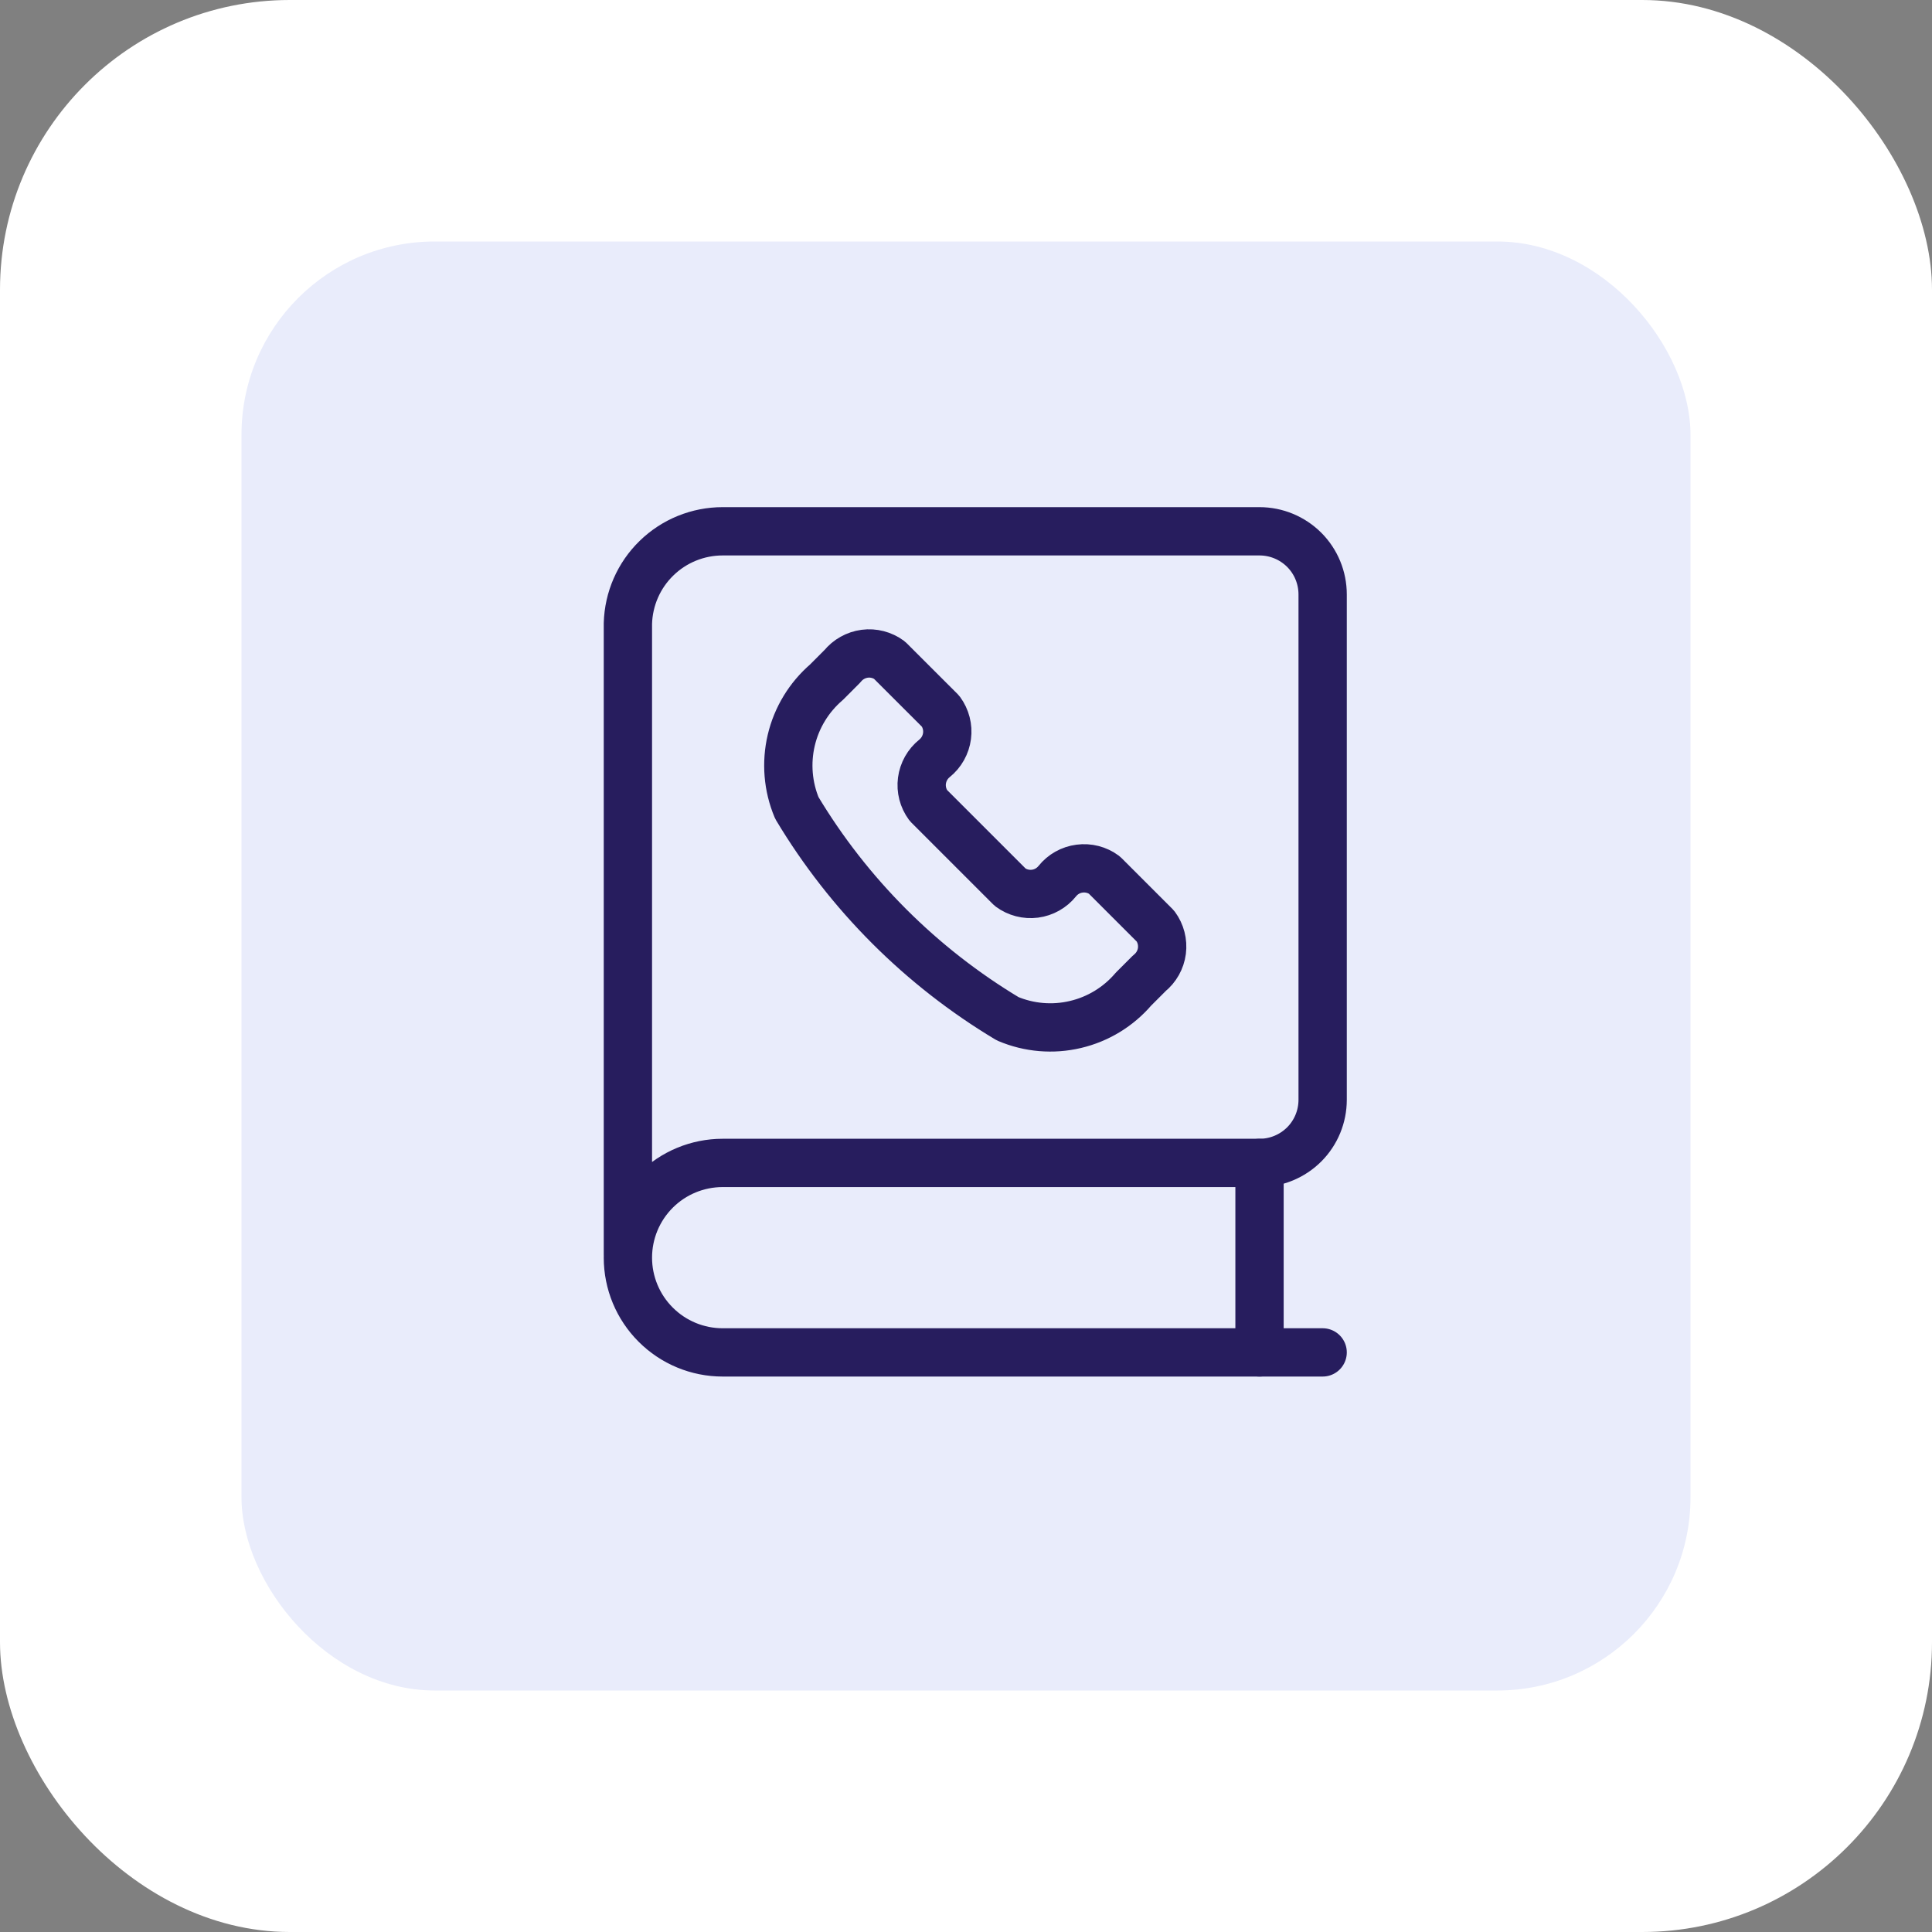 <svg width="40" height="40" viewBox="0 0 40 40" fill="none" xmlns="http://www.w3.org/2000/svg">
<rect x="0" y="0" width="40" height="40" fill="#808080" stroke="none"/>
<rect width="40" height="40" rx="6" fill="white"/>
<rect x="5" y="5" width="30" height="30" rx="4" fill="#E9ECFB"/>
<path d="M27.384 28H14.961C14.441 28 13.942 27.793 13.575 27.425C13.207 27.058 13 26.559 13 26.038C13 25.518 13.207 25.019 13.575 24.651C13.942 24.284 14.441 24.077 14.961 24.077H26.077C26.424 24.077 26.756 23.939 27.002 23.694C27.247 23.449 27.384 23.116 27.384 22.769V12.308C27.384 11.961 27.247 11.628 27.002 11.383C26.756 11.138 26.424 11 26.077 11H14.961C14.45 11 13.959 11.199 13.593 11.556C13.226 11.912 13.014 12.398 13 12.909V25.986" stroke="#271D5E" stroke-linecap="round" stroke-linejoin="round"/>
<path d="M26.077 24.077V28" stroke="#271D5E" stroke-linecap="round" stroke-linejoin="round"/>
<path d="M20.862 21.092C21.305 21.28 21.797 21.322 22.265 21.211C22.734 21.101 23.155 20.844 23.468 20.478L23.796 20.15C23.939 20.035 24.032 19.87 24.056 19.688C24.079 19.506 24.032 19.323 23.923 19.175L22.864 18.116C22.717 18.007 22.533 17.96 22.351 17.984C22.17 18.007 22.004 18.1 21.89 18.243C21.775 18.386 21.61 18.479 21.428 18.503C21.246 18.526 21.063 18.479 20.915 18.37L19.22 16.675C19.112 16.528 19.064 16.344 19.088 16.163C19.112 15.981 19.205 15.816 19.348 15.701C19.49 15.586 19.583 15.421 19.607 15.239C19.631 15.058 19.583 14.874 19.475 14.726L18.415 13.667C18.268 13.559 18.084 13.511 17.903 13.535C17.721 13.559 17.556 13.652 17.441 13.794L17.113 14.123C16.748 14.437 16.492 14.858 16.382 15.326C16.272 15.794 16.312 16.285 16.498 16.728C17.572 18.52 19.071 20.018 20.862 21.092Z" stroke="#271D5E" stroke-linecap="round" stroke-linejoin="round"/>
</svg>
